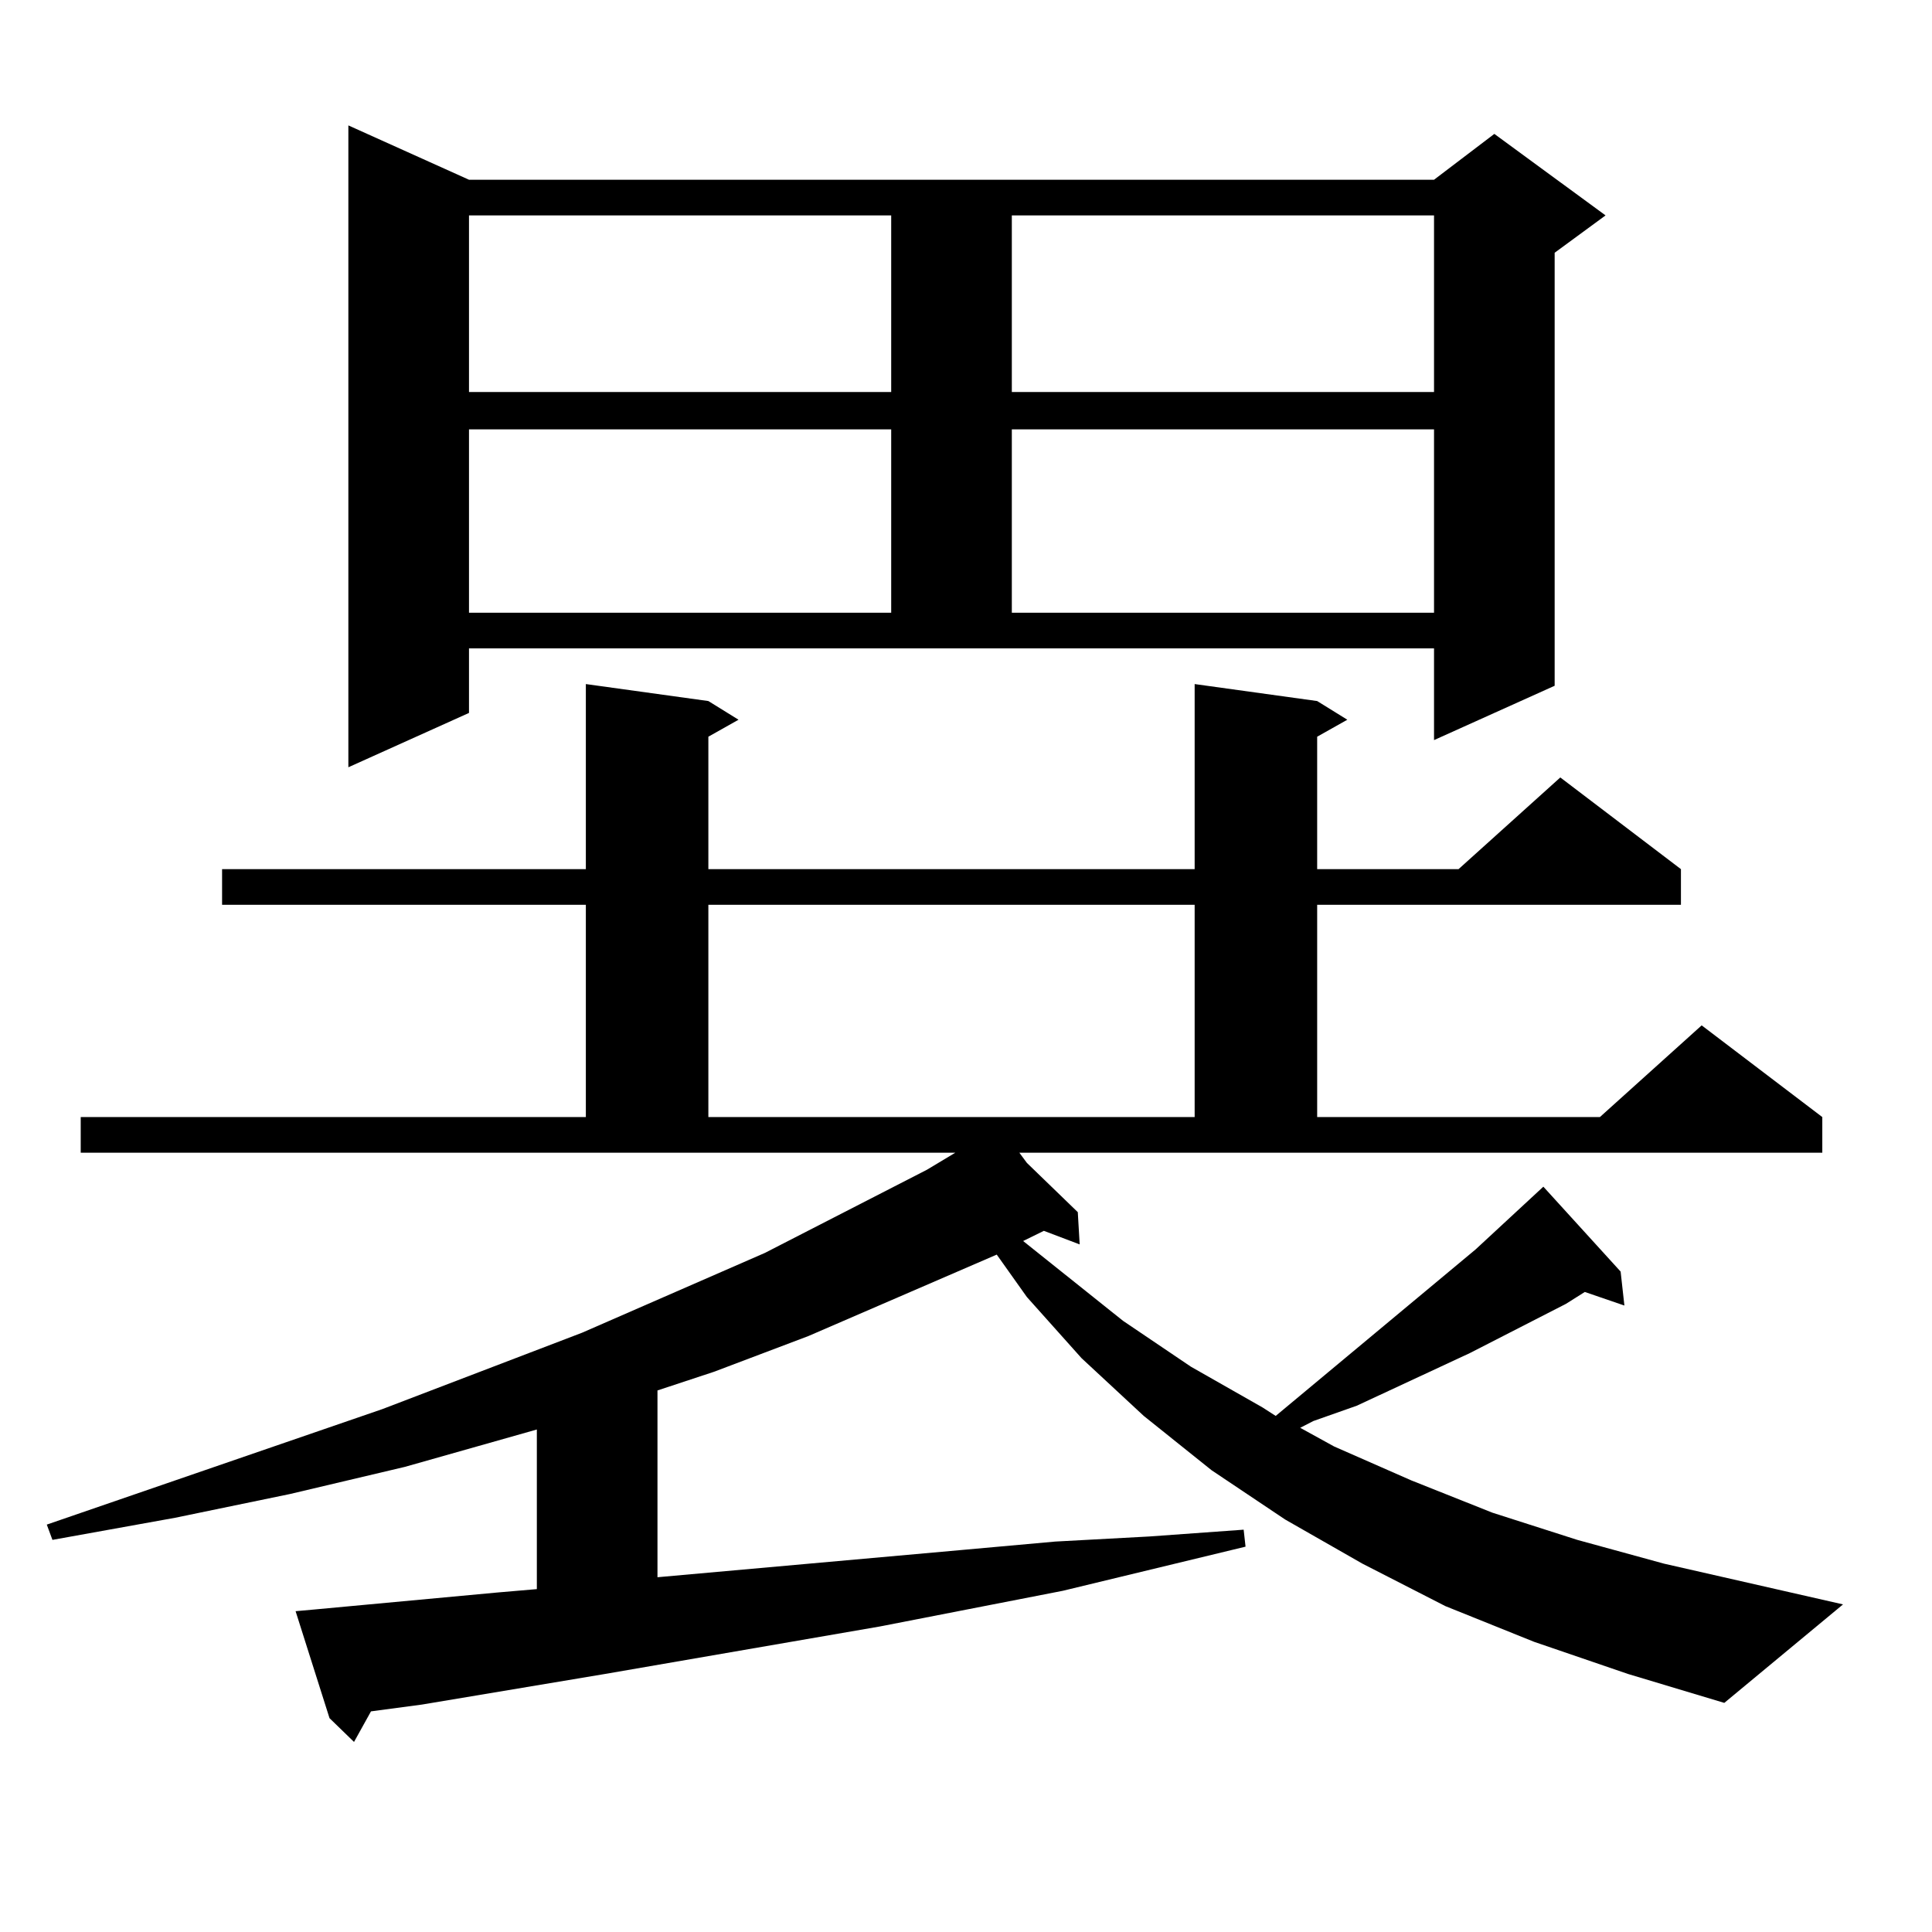 <?xml version="1.0" encoding="utf-8"?>
<!-- Generator: Adobe Illustrator 16.0.0, SVG Export Plug-In . SVG Version: 6.00 Build 0)  -->
<!DOCTYPE svg PUBLIC "-//W3C//DTD SVG 1.1//EN" "http://www.w3.org/Graphics/SVG/1.1/DTD/svg11.dtd">
<svg version="1.1" id="图层_1" xmlns="http://www.w3.org/2000/svg" xmlns:xlink="http://www.w3.org/1999/xlink" x="0px" y="0px"
	 width="1000px" height="1000px" viewBox="0 0 1000 1000" enable-background="new 0 0 1000 1000" xml:space="preserve">
<path d="M531.523,601.922l26.341,25.488l0.976,16.699l-18.536-7.031l-10.731,5.273l51.706,41.309l35.121,23.73l37.072,21.094
	l6.829,4.395l103.412-86.133l35.121-32.52l39.999,43.945l1.951,17.578l-20.487-7.031l-9.756,6.152l-49.755,25.488l-58.535,27.246
	l-22.438,7.91l-6.829,3.516l17.561,9.668l39.999,17.578l41.95,16.699l43.901,14.063l44.877,12.305l92.681,21.094l-61.462,50.977
	l-49.755-14.941l-48.779-16.699l-45.853-18.457l-42.926-21.973l-39.999-22.852l-38.048-25.488l-35.121-28.125l-32.194-29.883
	l-28.292-31.641l-15.609-21.973l-97.559,42.188l-48.779,18.457l-29.268,9.668v96.68l157.069-14.063l48.779-4.395l48.779-2.637
	l48.779-3.516l0.976,8.789l-94.632,22.852l-94.632,18.457l-142.436,24.609l-94.632,15.82l-26.341,3.516l-8.78,15.82l-12.683-12.305
	l-17.561-55.371l9.756-0.879l94.632-8.789l20.487-1.758V739.91l-68.291,19.336l-59.511,14.063l-59.511,12.305l-63.413,11.426
	l-2.927-7.91l173.654-59.766l103.412-39.551l94.632-41.309l83.9-43.066l14.634-8.789H41.779v-18.457h261.457V468.328H114.948
	v-18.457h188.288V354.07l63.413,8.789l15.609,9.668l-15.609,8.789v68.555h251.701V354.07l63.413,8.789l15.609,9.668l-15.609,8.789
	v68.555h73.169l52.682-47.461l62.438,47.461v18.457H681.764v109.863h146.338l52.682-47.461l62.438,47.461v18.457h-415.6
	L531.523,601.922z M242.75,369.012l-62.438,28.125V64.91l62.438,28.125h499.5l31.219-23.73l57.56,42.188l-26.341,19.336v224.121
	l-62.438,28.125v-47.461h-499.5V369.012z M242.75,111.492v91.406h218.531v-91.406H242.75z M242.75,222.234v94.922h218.531v-94.922
	H242.75z M366.649,468.328v109.863h251.701V468.328H366.649z M523.719,111.492v91.406H742.25v-91.406H523.719z M523.719,222.234
	v94.922H742.25v-94.922H523.719z"/>
</svg>
